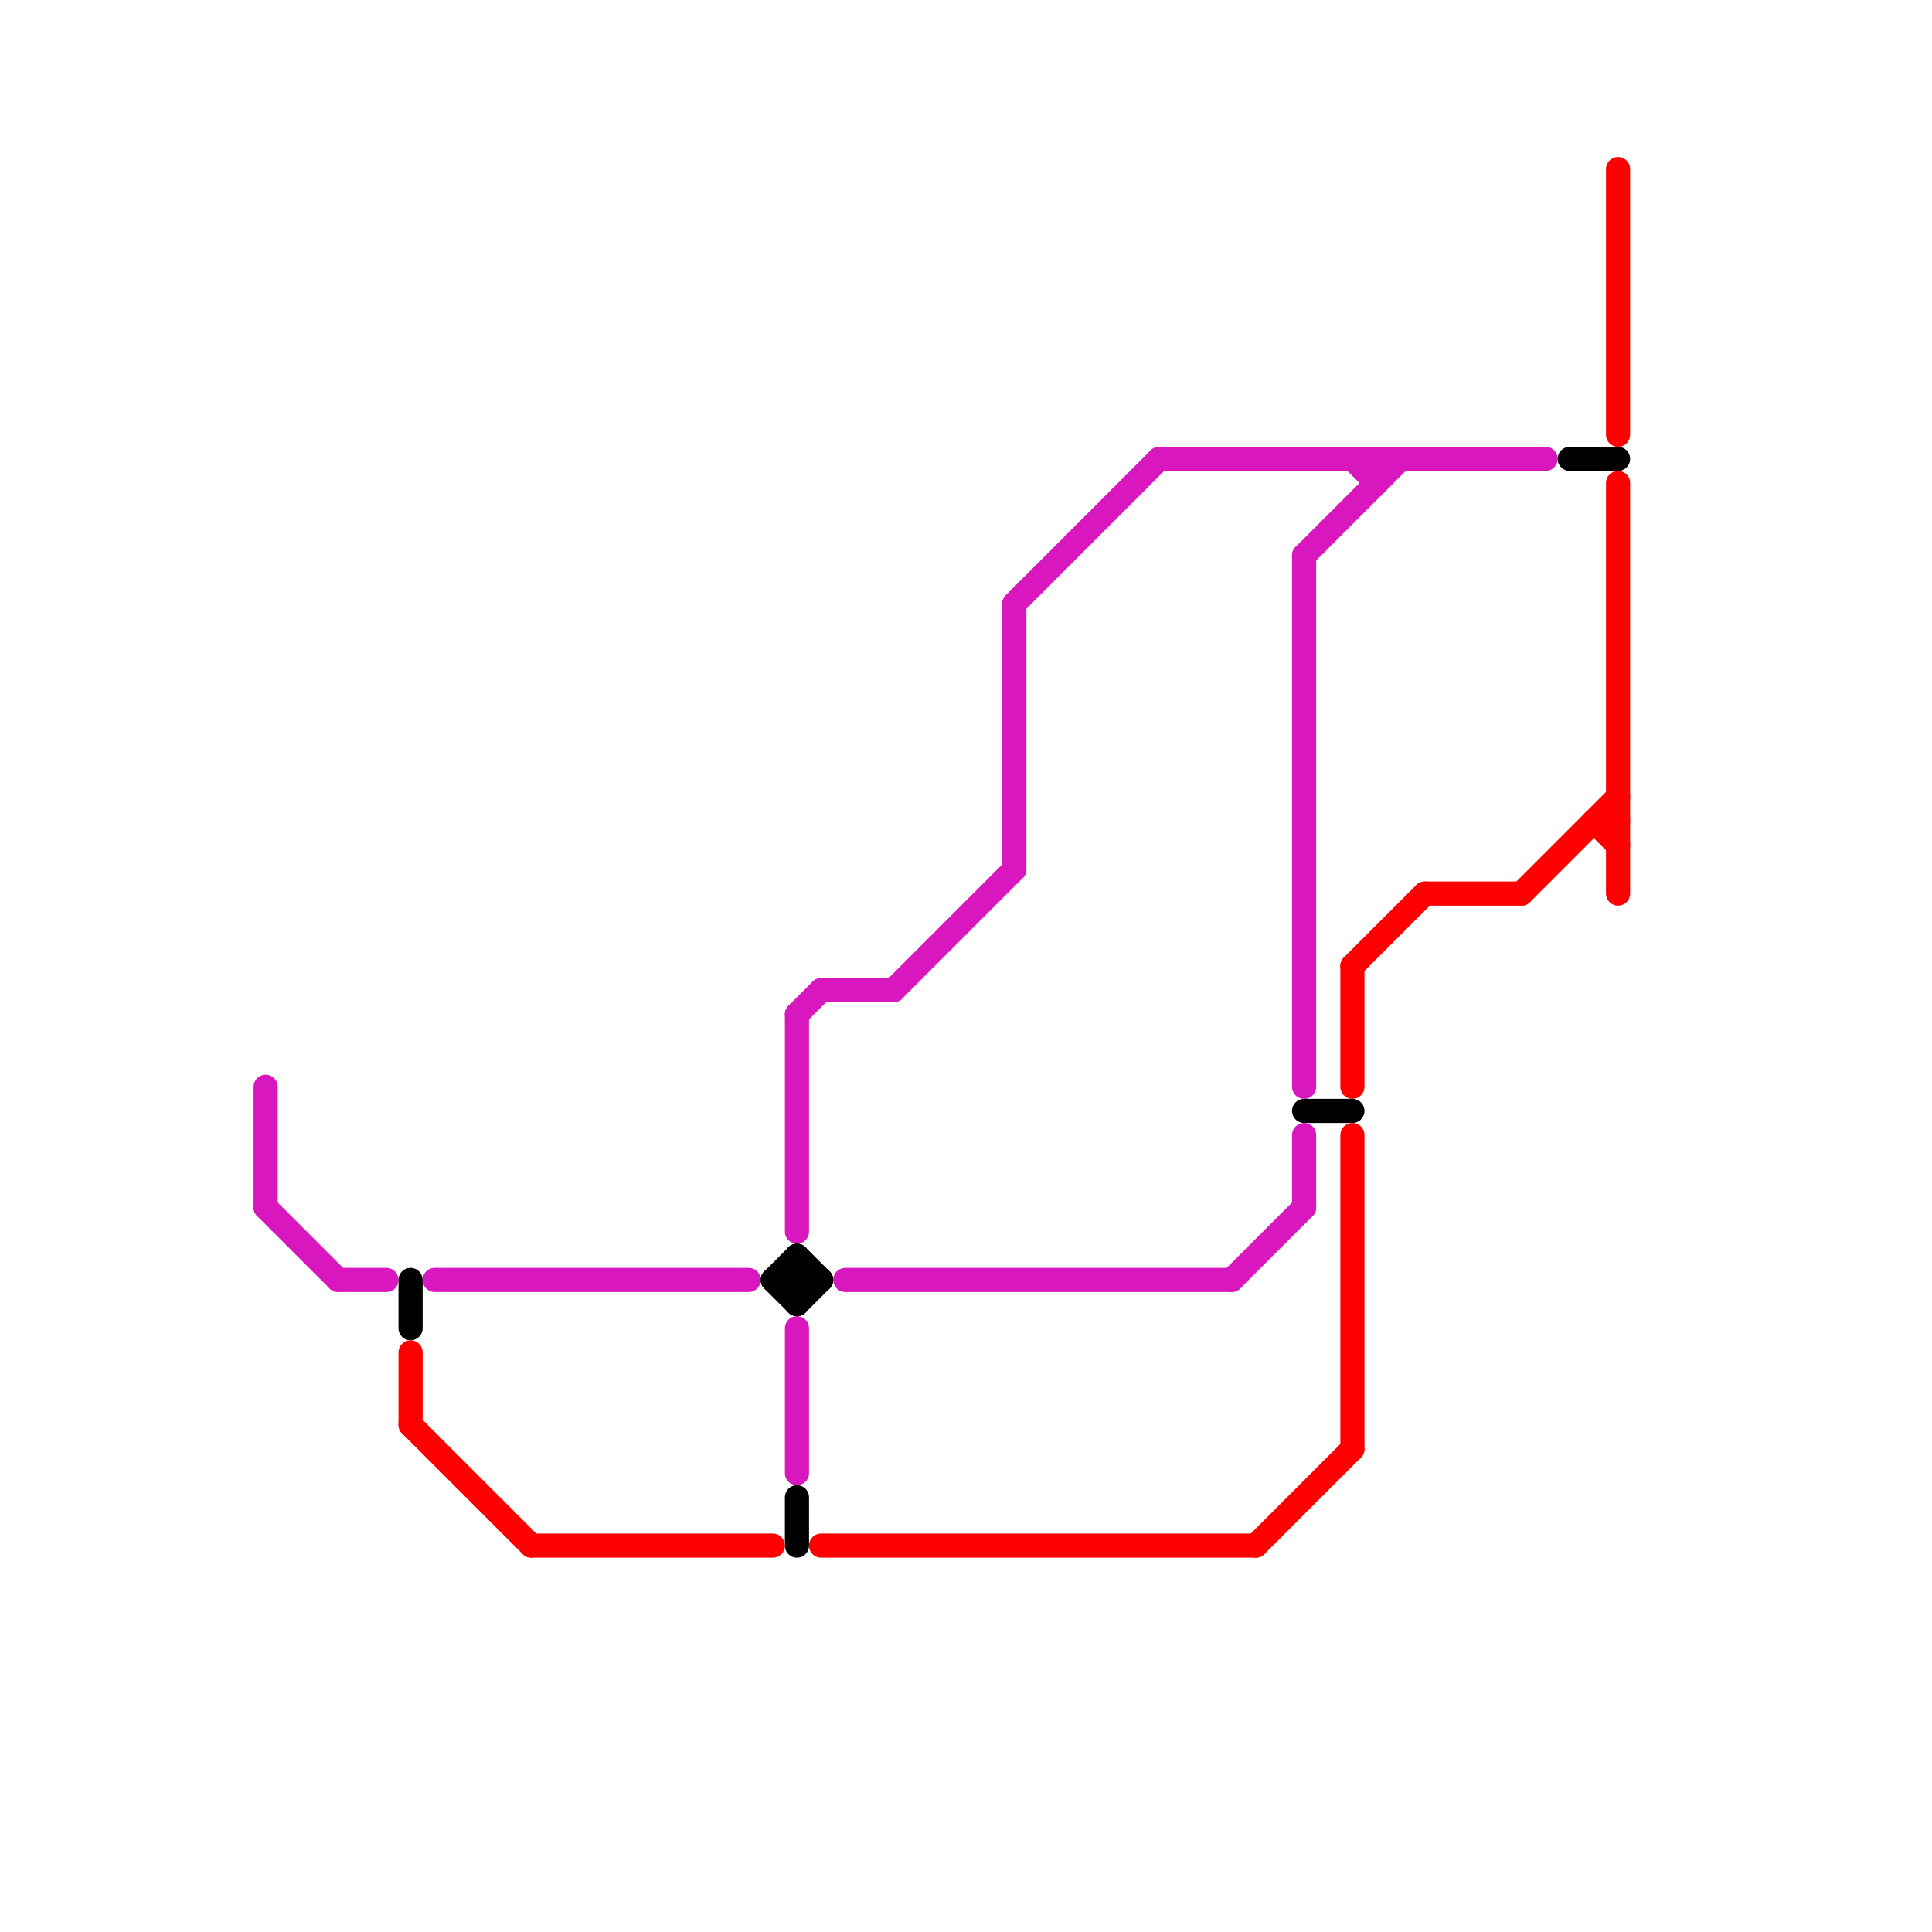 
<svg version="1.1" xmlns="http://www.w3.org/2000/svg" viewBox="0 0 80 80">
<style>text { font: 1px Helvetica; font-weight: 600; white-space: pre; dominant-baseline: central; } line { stroke-width: 1; fill: none; stroke-linecap: round; stroke-linejoin: round; } .c0 { stroke: #d917bf } .c1 { stroke: #000000 } .c2 { stroke: #ff0000 }</style><defs><g id="wm-xf"><circle r="1.2" fill="#000"/><circle r="0.9" fill="#fff"/><circle r="0.6" fill="#000"/><circle r="0.3" fill="#fff"/></g><g id="wm"><circle r="0.6" fill="#000"/><circle r="0.3" fill="#fff"/></g></defs><line class="c0" x1="18" y1="53" x2="31" y2="53"/><line class="c0" x1="33" y1="55" x2="33" y2="61"/><line class="c0" x1="14" y1="53" x2="16" y2="53"/><line class="c0" x1="37" y1="41" x2="42" y2="36"/><line class="c0" x1="54" y1="23" x2="58" y2="19"/><line class="c0" x1="51" y1="53" x2="54" y2="50"/><line class="c0" x1="11" y1="50" x2="14" y2="53"/><line class="c0" x1="11" y1="45" x2="11" y2="50"/><line class="c0" x1="48" y1="19" x2="64" y2="19"/><line class="c0" x1="42" y1="25" x2="48" y2="19"/><line class="c0" x1="57" y1="19" x2="57" y2="20"/><line class="c0" x1="33" y1="42" x2="34" y2="41"/><line class="c0" x1="54" y1="23" x2="54" y2="45"/><line class="c0" x1="33" y1="42" x2="33" y2="51"/><line class="c0" x1="56" y1="19" x2="57" y2="20"/><line class="c0" x1="42" y1="25" x2="42" y2="36"/><line class="c0" x1="34" y1="41" x2="37" y2="41"/><line class="c0" x1="35" y1="53" x2="51" y2="53"/><line class="c0" x1="54" y1="47" x2="54" y2="50"/><line class="c1" x1="32" y1="53" x2="34" y2="53"/><line class="c1" x1="33" y1="54" x2="34" y2="53"/><line class="c1" x1="33" y1="52" x2="33" y2="54"/><line class="c1" x1="32" y1="53" x2="33" y2="52"/><line class="c1" x1="33" y1="52" x2="34" y2="53"/><line class="c1" x1="33" y1="62" x2="33" y2="64"/><line class="c1" x1="32" y1="53" x2="33" y2="54"/><line class="c1" x1="17" y1="53" x2="17" y2="55"/><line class="c1" x1="54" y1="46" x2="56" y2="46"/><line class="c1" x1="65" y1="19" x2="67" y2="19"/><line class="c2" x1="17" y1="59" x2="22" y2="64"/><line class="c2" x1="66" y1="34" x2="67" y2="34"/><line class="c2" x1="52" y1="64" x2="56" y2="60"/><line class="c2" x1="63" y1="37" x2="67" y2="33"/><line class="c2" x1="56" y1="47" x2="56" y2="60"/><line class="c2" x1="67" y1="7" x2="67" y2="18"/><line class="c2" x1="22" y1="64" x2="32" y2="64"/><line class="c2" x1="56" y1="40" x2="59" y2="37"/><line class="c2" x1="17" y1="56" x2="17" y2="59"/><line class="c2" x1="34" y1="64" x2="52" y2="64"/><line class="c2" x1="66" y1="34" x2="67" y2="35"/><line class="c2" x1="67" y1="20" x2="67" y2="37"/><line class="c2" x1="59" y1="37" x2="63" y2="37"/><line class="c2" x1="56" y1="40" x2="56" y2="45"/>
</svg>
